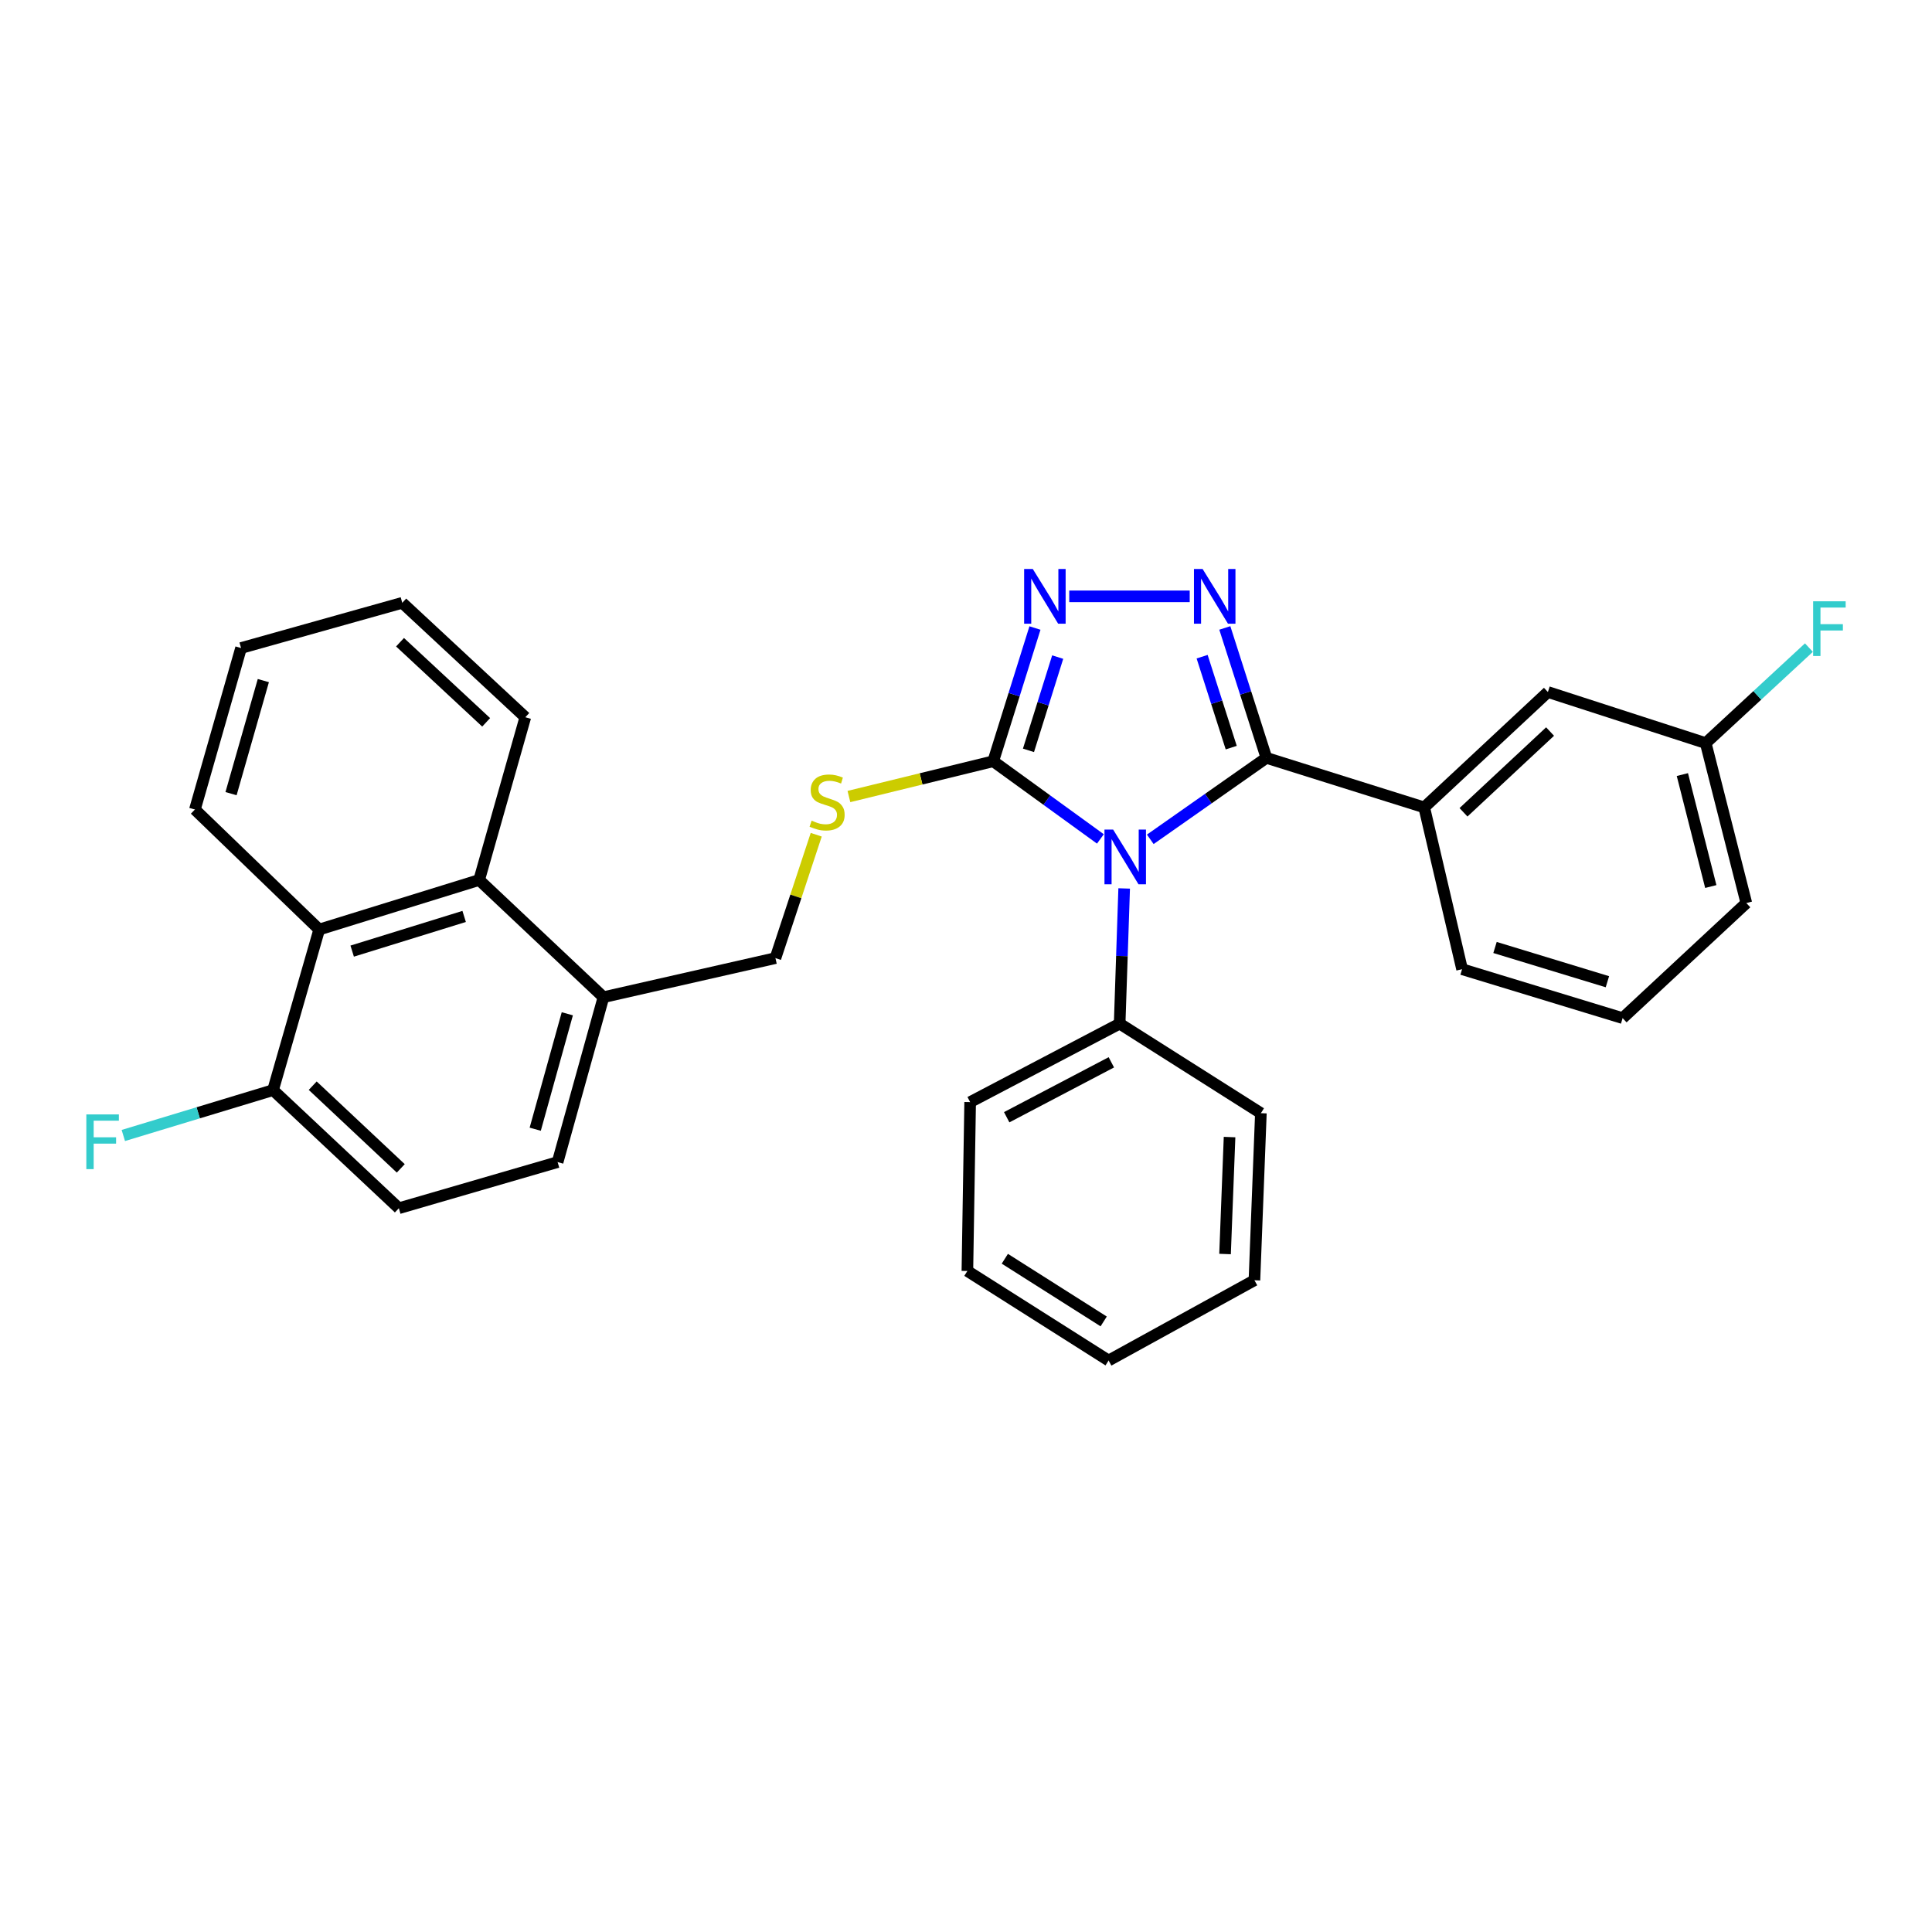 <?xml version='1.0' encoding='iso-8859-1'?>
<svg version='1.1' baseProfile='full'
              xmlns='http://www.w3.org/2000/svg'
                      xmlns:rdkit='http://www.rdkit.org/xml'
                      xmlns:xlink='http://www.w3.org/1999/xlink'
                  xml:space='preserve'
width='1000px' height='1000px' viewBox='0 0 1000 1000'>
<!-- END OF HEADER -->
<rect style='opacity:1.0;fill:#FFFFFF;stroke:none' width='1000' height='1000' x='0' y='0'> </rect>
<path class='bond-0' d='M 595.384,434.436 L 625.436,413.352' style='fill:none;fill-rule:evenodd;stroke:#0000FF;stroke-width:6px;stroke-linecap:butt;stroke-linejoin:miter;stroke-opacity:1' />
<path class='bond-0' d='M 625.436,413.352 L 655.487,392.267' style='fill:none;fill-rule:evenodd;stroke:#000000;stroke-width:6px;stroke-linecap:butt;stroke-linejoin:miter;stroke-opacity:1' />
<path class='bond-2' d='M 569.563,434.225 L 541.827,414.124' style='fill:none;fill-rule:evenodd;stroke:#0000FF;stroke-width:6px;stroke-linecap:butt;stroke-linejoin:miter;stroke-opacity:1' />
<path class='bond-2' d='M 541.827,414.124 L 514.091,394.023' style='fill:none;fill-rule:evenodd;stroke:#000000;stroke-width:6px;stroke-linecap:butt;stroke-linejoin:miter;stroke-opacity:1' />
<path class='bond-8' d='M 581.868,459.856 L 580.699,494.847' style='fill:none;fill-rule:evenodd;stroke:#0000FF;stroke-width:6px;stroke-linecap:butt;stroke-linejoin:miter;stroke-opacity:1' />
<path class='bond-8' d='M 580.699,494.847 L 579.53,529.838' style='fill:none;fill-rule:evenodd;stroke:#000000;stroke-width:6px;stroke-linecap:butt;stroke-linejoin:miter;stroke-opacity:1' />
<path class='bond-1' d='M 655.487,392.267 L 644.725,358.644' style='fill:none;fill-rule:evenodd;stroke:#000000;stroke-width:6px;stroke-linecap:butt;stroke-linejoin:miter;stroke-opacity:1' />
<path class='bond-1' d='M 644.725,358.644 L 633.964,325.021' style='fill:none;fill-rule:evenodd;stroke:#0000FF;stroke-width:6px;stroke-linecap:butt;stroke-linejoin:miter;stroke-opacity:1' />
<path class='bond-1' d='M 637.283,386.974 L 629.75,363.438' style='fill:none;fill-rule:evenodd;stroke:#000000;stroke-width:6px;stroke-linecap:butt;stroke-linejoin:miter;stroke-opacity:1' />
<path class='bond-1' d='M 629.75,363.438 L 622.217,339.901' style='fill:none;fill-rule:evenodd;stroke:#0000FF;stroke-width:6px;stroke-linecap:butt;stroke-linejoin:miter;stroke-opacity:1' />
<path class='bond-4' d='M 655.487,392.267 L 737.175,417.907' style='fill:none;fill-rule:evenodd;stroke:#000000;stroke-width:6px;stroke-linecap:butt;stroke-linejoin:miter;stroke-opacity:1' />
<path class='bond-30' d='M 615.792,308.667 L 553.445,308.667' style='fill:none;fill-rule:evenodd;stroke:#0000FF;stroke-width:6px;stroke-linecap:butt;stroke-linejoin:miter;stroke-opacity:1' />
<path class='bond-3' d='M 514.091,394.023 L 524.892,359.543' style='fill:none;fill-rule:evenodd;stroke:#000000;stroke-width:6px;stroke-linecap:butt;stroke-linejoin:miter;stroke-opacity:1' />
<path class='bond-3' d='M 524.892,359.543 L 535.694,325.063' style='fill:none;fill-rule:evenodd;stroke:#0000FF;stroke-width:6px;stroke-linecap:butt;stroke-linejoin:miter;stroke-opacity:1' />
<path class='bond-3' d='M 532.336,388.38 L 539.898,364.244' style='fill:none;fill-rule:evenodd;stroke:#000000;stroke-width:6px;stroke-linecap:butt;stroke-linejoin:miter;stroke-opacity:1' />
<path class='bond-3' d='M 539.898,364.244 L 547.459,340.108' style='fill:none;fill-rule:evenodd;stroke:#0000FF;stroke-width:6px;stroke-linecap:butt;stroke-linejoin:miter;stroke-opacity:1' />
<path class='bond-5' d='M 514.091,394.023 L 476.744,403.152' style='fill:none;fill-rule:evenodd;stroke:#000000;stroke-width:6px;stroke-linecap:butt;stroke-linejoin:miter;stroke-opacity:1' />
<path class='bond-5' d='M 476.744,403.152 L 439.398,412.281' style='fill:none;fill-rule:evenodd;stroke:#CCCC00;stroke-width:6px;stroke-linecap:butt;stroke-linejoin:miter;stroke-opacity:1' />
<path class='bond-11' d='M 737.175,417.907 L 801.19,358.189' style='fill:none;fill-rule:evenodd;stroke:#000000;stroke-width:6px;stroke-linecap:butt;stroke-linejoin:miter;stroke-opacity:1' />
<path class='bond-11' d='M 757.503,420.447 L 802.314,378.645' style='fill:none;fill-rule:evenodd;stroke:#000000;stroke-width:6px;stroke-linecap:butt;stroke-linejoin:miter;stroke-opacity:1' />
<path class='bond-18' d='M 737.175,417.907 L 756.769,501.656' style='fill:none;fill-rule:evenodd;stroke:#000000;stroke-width:6px;stroke-linecap:butt;stroke-linejoin:miter;stroke-opacity:1' />
<path class='bond-12' d='M 422.481,432.051 L 411.923,463.984' style='fill:none;fill-rule:evenodd;stroke:#CCCC00;stroke-width:6px;stroke-linecap:butt;stroke-linejoin:miter;stroke-opacity:1' />
<path class='bond-12' d='M 411.923,463.984 L 401.365,495.917' style='fill:none;fill-rule:evenodd;stroke:#000000;stroke-width:6px;stroke-linecap:butt;stroke-linejoin:miter;stroke-opacity:1' />
<path class='bond-6' d='M 248.01,455.479 L 312.348,516.14' style='fill:none;fill-rule:evenodd;stroke:#000000;stroke-width:6px;stroke-linecap:butt;stroke-linejoin:miter;stroke-opacity:1' />
<path class='bond-7' d='M 248.01,455.479 L 165.221,481.118' style='fill:none;fill-rule:evenodd;stroke:#000000;stroke-width:6px;stroke-linecap:butt;stroke-linejoin:miter;stroke-opacity:1' />
<path class='bond-7' d='M 240.243,474.345 L 182.291,492.293' style='fill:none;fill-rule:evenodd;stroke:#000000;stroke-width:6px;stroke-linecap:butt;stroke-linejoin:miter;stroke-opacity:1' />
<path class='bond-20' d='M 248.01,455.479 L 271.902,371.249' style='fill:none;fill-rule:evenodd;stroke:#000000;stroke-width:6px;stroke-linecap:butt;stroke-linejoin:miter;stroke-opacity:1' />
<path class='bond-19' d='M 165.221,481.118 L 100.883,419.008' style='fill:none;fill-rule:evenodd;stroke:#000000;stroke-width:6px;stroke-linecap:butt;stroke-linejoin:miter;stroke-opacity:1' />
<path class='bond-33' d='M 165.221,481.118 L 141.329,564.239' style='fill:none;fill-rule:evenodd;stroke:#000000;stroke-width:6px;stroke-linecap:butt;stroke-linejoin:miter;stroke-opacity:1' />
<path class='bond-22' d='M 579.53,529.838 L 502.149,570.45' style='fill:none;fill-rule:evenodd;stroke:#000000;stroke-width:6px;stroke-linecap:butt;stroke-linejoin:miter;stroke-opacity:1' />
<path class='bond-22' d='M 575.23,549.853 L 521.064,578.281' style='fill:none;fill-rule:evenodd;stroke:#000000;stroke-width:6px;stroke-linecap:butt;stroke-linejoin:miter;stroke-opacity:1' />
<path class='bond-23' d='M 579.53,529.838 L 652.63,576.181' style='fill:none;fill-rule:evenodd;stroke:#000000;stroke-width:6px;stroke-linecap:butt;stroke-linejoin:miter;stroke-opacity:1' />
<path class='bond-9' d='M 312.348,516.14 L 401.365,495.917' style='fill:none;fill-rule:evenodd;stroke:#000000;stroke-width:6px;stroke-linecap:butt;stroke-linejoin:miter;stroke-opacity:1' />
<path class='bond-13' d='M 312.348,516.14 L 288.622,601.497' style='fill:none;fill-rule:evenodd;stroke:#000000;stroke-width:6px;stroke-linecap:butt;stroke-linejoin:miter;stroke-opacity:1' />
<path class='bond-13' d='M 293.639,524.732 L 277.031,584.482' style='fill:none;fill-rule:evenodd;stroke:#000000;stroke-width:6px;stroke-linecap:butt;stroke-linejoin:miter;stroke-opacity:1' />
<path class='bond-10' d='M 141.329,564.239 L 206.445,625.38' style='fill:none;fill-rule:evenodd;stroke:#000000;stroke-width:6px;stroke-linecap:butt;stroke-linejoin:miter;stroke-opacity:1' />
<path class='bond-10' d='M 161.86,561.947 L 207.441,604.746' style='fill:none;fill-rule:evenodd;stroke:#000000;stroke-width:6px;stroke-linecap:butt;stroke-linejoin:miter;stroke-opacity:1' />
<path class='bond-16' d='M 141.329,564.239 L 102.58,575.984' style='fill:none;fill-rule:evenodd;stroke:#000000;stroke-width:6px;stroke-linecap:butt;stroke-linejoin:miter;stroke-opacity:1' />
<path class='bond-16' d='M 102.58,575.984 L 63.832,587.728' style='fill:none;fill-rule:evenodd;stroke:#33CCCC;stroke-width:6px;stroke-linecap:butt;stroke-linejoin:miter;stroke-opacity:1' />
<path class='bond-15' d='M 801.19,358.189 L 882.878,384.632' style='fill:none;fill-rule:evenodd;stroke:#000000;stroke-width:6px;stroke-linecap:butt;stroke-linejoin:miter;stroke-opacity:1' />
<path class='bond-14' d='M 288.622,601.497 L 206.445,625.38' style='fill:none;fill-rule:evenodd;stroke:#000000;stroke-width:6px;stroke-linecap:butt;stroke-linejoin:miter;stroke-opacity:1' />
<path class='bond-17' d='M 882.878,384.632 L 909.585,359.915' style='fill:none;fill-rule:evenodd;stroke:#000000;stroke-width:6px;stroke-linecap:butt;stroke-linejoin:miter;stroke-opacity:1' />
<path class='bond-17' d='M 909.585,359.915 L 936.292,335.198' style='fill:none;fill-rule:evenodd;stroke:#33CCCC;stroke-width:6px;stroke-linecap:butt;stroke-linejoin:miter;stroke-opacity:1' />
<path class='bond-32' d='M 882.878,384.632 L 903.896,467.412' style='fill:none;fill-rule:evenodd;stroke:#000000;stroke-width:6px;stroke-linecap:butt;stroke-linejoin:miter;stroke-opacity:1' />
<path class='bond-32' d='M 870.79,400.919 L 885.502,458.865' style='fill:none;fill-rule:evenodd;stroke:#000000;stroke-width:6px;stroke-linecap:butt;stroke-linejoin:miter;stroke-opacity:1' />
<path class='bond-21' d='M 756.769,501.656 L 839.872,526.981' style='fill:none;fill-rule:evenodd;stroke:#000000;stroke-width:6px;stroke-linecap:butt;stroke-linejoin:miter;stroke-opacity:1' />
<path class='bond-21' d='M 773.818,490.413 L 831.99,508.141' style='fill:none;fill-rule:evenodd;stroke:#000000;stroke-width:6px;stroke-linecap:butt;stroke-linejoin:miter;stroke-opacity:1' />
<path class='bond-34' d='M 100.883,419.008 L 124.766,335.415' style='fill:none;fill-rule:evenodd;stroke:#000000;stroke-width:6px;stroke-linecap:butt;stroke-linejoin:miter;stroke-opacity:1' />
<path class='bond-34' d='M 119.584,410.789 L 136.303,352.274' style='fill:none;fill-rule:evenodd;stroke:#000000;stroke-width:6px;stroke-linecap:butt;stroke-linejoin:miter;stroke-opacity:1' />
<path class='bond-25' d='M 271.902,371.249 L 208.21,312.012' style='fill:none;fill-rule:evenodd;stroke:#000000;stroke-width:6px;stroke-linecap:butt;stroke-linejoin:miter;stroke-opacity:1' />
<path class='bond-25' d='M 251.639,373.878 L 207.055,332.412' style='fill:none;fill-rule:evenodd;stroke:#000000;stroke-width:6px;stroke-linecap:butt;stroke-linejoin:miter;stroke-opacity:1' />
<path class='bond-24' d='M 839.872,526.981 L 903.896,467.412' style='fill:none;fill-rule:evenodd;stroke:#000000;stroke-width:6px;stroke-linecap:butt;stroke-linejoin:miter;stroke-opacity:1' />
<path class='bond-28' d='M 502.149,570.45 L 500.716,657.859' style='fill:none;fill-rule:evenodd;stroke:#000000;stroke-width:6px;stroke-linecap:butt;stroke-linejoin:miter;stroke-opacity:1' />
<path class='bond-27' d='M 652.63,576.181 L 649.293,662.655' style='fill:none;fill-rule:evenodd;stroke:#000000;stroke-width:6px;stroke-linecap:butt;stroke-linejoin:miter;stroke-opacity:1' />
<path class='bond-27' d='M 636.417,588.545 L 634.081,649.078' style='fill:none;fill-rule:evenodd;stroke:#000000;stroke-width:6px;stroke-linecap:butt;stroke-linejoin:miter;stroke-opacity:1' />
<path class='bond-26' d='M 208.21,312.012 L 124.766,335.415' style='fill:none;fill-rule:evenodd;stroke:#000000;stroke-width:6px;stroke-linecap:butt;stroke-linejoin:miter;stroke-opacity:1' />
<path class='bond-29' d='M 649.293,662.655 L 573.808,704.202' style='fill:none;fill-rule:evenodd;stroke:#000000;stroke-width:6px;stroke-linecap:butt;stroke-linejoin:miter;stroke-opacity:1' />
<path class='bond-31' d='M 500.716,657.859 L 573.808,704.202' style='fill:none;fill-rule:evenodd;stroke:#000000;stroke-width:6px;stroke-linecap:butt;stroke-linejoin:miter;stroke-opacity:1' />
<path class='bond-31' d='M 520.1,651.531 L 571.264,683.971' style='fill:none;fill-rule:evenodd;stroke:#000000;stroke-width:6px;stroke-linecap:butt;stroke-linejoin:miter;stroke-opacity:1' />
<path  class='atom-0' d='M 576.153 429.377
L 585.433 444.377
Q 586.353 445.857, 587.833 448.537
Q 589.313 451.217, 589.393 451.377
L 589.393 429.377
L 593.153 429.377
L 593.153 457.697
L 589.273 457.697
L 579.313 441.297
Q 578.153 439.377, 576.913 437.177
Q 575.713 434.977, 575.353 434.297
L 575.353 457.697
L 571.673 457.697
L 571.673 429.377
L 576.153 429.377
' fill='#0000FF'/>
<path  class='atom-2' d='M 622.47 294.507
L 631.75 309.507
Q 632.67 310.987, 634.15 313.667
Q 635.63 316.347, 635.71 316.507
L 635.71 294.507
L 639.47 294.507
L 639.47 322.827
L 635.59 322.827
L 625.63 306.427
Q 624.47 304.507, 623.23 302.307
Q 622.03 300.107, 621.67 299.427
L 621.67 322.827
L 617.99 322.827
L 617.99 294.507
L 622.47 294.507
' fill='#0000FF'/>
<path  class='atom-4' d='M 534.571 294.507
L 543.851 309.507
Q 544.771 310.987, 546.251 313.667
Q 547.731 316.347, 547.811 316.507
L 547.811 294.507
L 551.571 294.507
L 551.571 322.827
L 547.691 322.827
L 537.731 306.427
Q 536.571 304.507, 535.331 302.307
Q 534.131 300.107, 533.771 299.427
L 533.771 322.827
L 530.091 322.827
L 530.091 294.507
L 534.571 294.507
' fill='#0000FF'/>
<path  class='atom-6' d='M 420.105 424.762
Q 420.425 424.882, 421.745 425.442
Q 423.065 426.002, 424.505 426.362
Q 425.985 426.682, 427.425 426.682
Q 430.105 426.682, 431.665 425.402
Q 433.225 424.082, 433.225 421.802
Q 433.225 420.242, 432.425 419.282
Q 431.665 418.322, 430.465 417.802
Q 429.265 417.282, 427.265 416.682
Q 424.745 415.922, 423.225 415.202
Q 421.745 414.482, 420.665 412.962
Q 419.625 411.442, 419.625 408.882
Q 419.625 405.322, 422.025 403.122
Q 424.465 400.922, 429.265 400.922
Q 432.545 400.922, 436.265 402.482
L 435.345 405.562
Q 431.945 404.162, 429.385 404.162
Q 426.625 404.162, 425.105 405.322
Q 423.585 406.442, 423.625 408.402
Q 423.625 409.922, 424.385 410.842
Q 425.185 411.762, 426.305 412.282
Q 427.465 412.802, 429.385 413.402
Q 431.945 414.202, 433.465 415.002
Q 434.985 415.802, 436.065 417.442
Q 437.185 419.042, 437.185 421.802
Q 437.185 425.722, 434.545 427.842
Q 431.945 429.922, 427.585 429.922
Q 425.065 429.922, 423.145 429.362
Q 421.265 428.842, 419.025 427.922
L 420.105 424.762
' fill='#CCCC00'/>
<path  class='atom-17' d='M 44.687 576.819
L 61.527 576.819
L 61.527 580.059
L 48.487 580.059
L 48.487 588.659
L 60.087 588.659
L 60.087 591.939
L 48.487 591.939
L 48.487 605.139
L 44.687 605.139
L 44.687 576.819
' fill='#33CCCC'/>
<path  class='atom-18' d='M 938.473 311.227
L 955.313 311.227
L 955.313 314.467
L 942.273 314.467
L 942.273 323.067
L 953.873 323.067
L 953.873 326.347
L 942.273 326.347
L 942.273 339.547
L 938.473 339.547
L 938.473 311.227
' fill='#33CCCC'/>
</svg>
